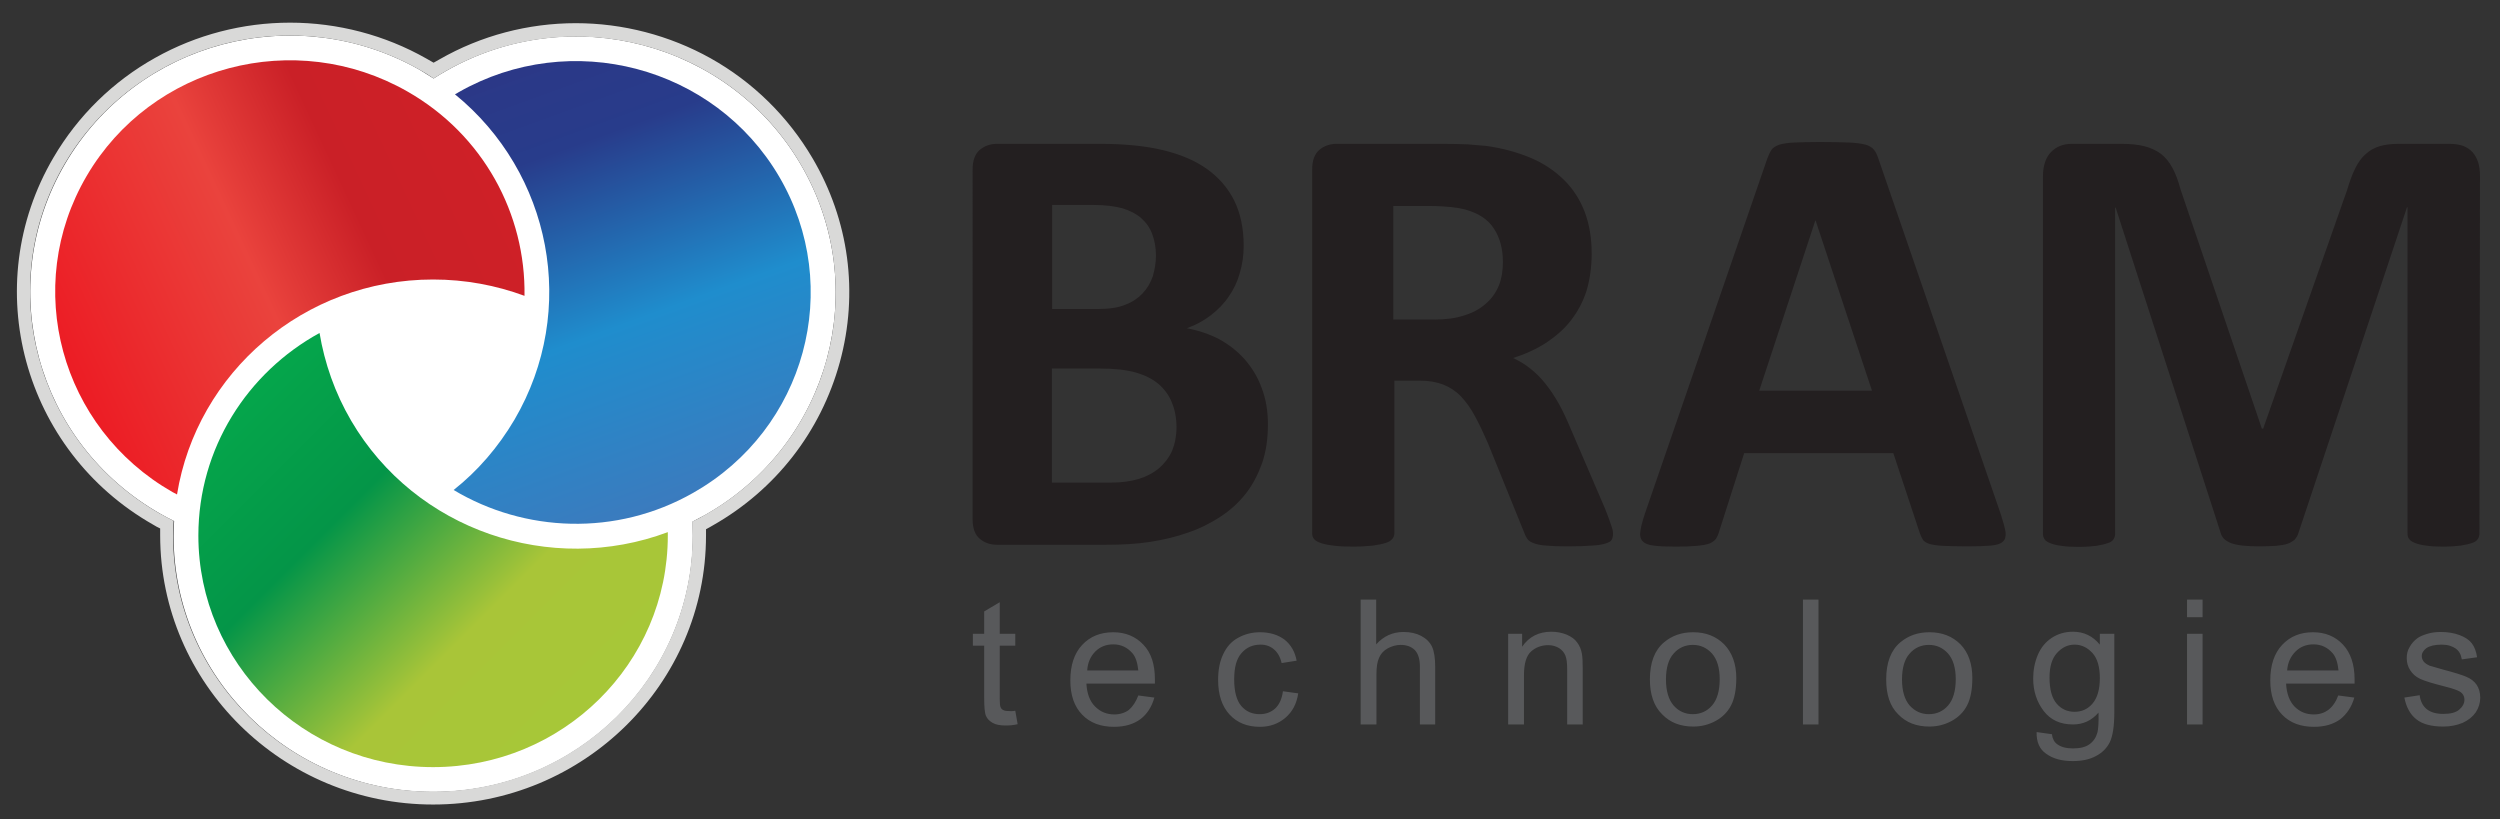 <?xml version="1.0" encoding="utf-8"?>
<!-- Generator: Adobe Illustrator 25.0.0, SVG Export Plug-In . SVG Version: 6.00 Build 0)  -->
<svg version="1.1" id="Слой_1" xmlns="http://www.w3.org/2000/svg" xmlns:xlink="http://www.w3.org/1999/xlink" x="0px" y="0px"
	 viewBox="0 0 949 311" style="enable-background:new 0 0 949 311;" xml:space="preserve">
<rect x="0" y="0" width="949" height="311" fill="#333333" stroke="none"/>
<style type="text/css">
	.st0{fill:#FFFFFF;}
	.st1{fill:#D9D9D8;}
	.st2{fill:url(#SVGID_1_);}
	.st3{fill:url(#SVGID_2_);}
	.st4{fill:url(#SVGID_3_);}
	.st5{fill:#231F20;}
	.st6{fill:#58595B;}
</style>
<g>
	<path class="st0" d="M304,62.5C276.8,16,216.5,0,169.4,26.9c-1.6,0.9-3.3,1.9-4.8,2.9c-1.7-1.1-3.5-2.2-5.3-3.3
		C112.1-0.3,51.9,15.7,24.7,62.2c-27.2,46.5-11.1,105.9,36.1,132.8c1.7,1,3.5,1.9,5.3,2.8c-0.1,1.8-0.2,3.7-0.2,5.6
		c0,53.7,44.1,97.2,98.6,97.2S263,257,263,203.3c0-1.8-0.1-3.6-0.1-5.3c1.7-0.9,3.4-1.8,5.1-2.7C315.1,168.4,331.2,109,304,62.5z"/>
	<path class="st1" d="M110.1,13.5c16.7,0,33.7,4.2,49.2,13c1.8,1,3.6,2.1,5.3,3.3c1.6-1,3.2-2,4.8-2.9c15.5-8.8,32.5-13,49.2-13
		c34.1,0,67.2,17.4,85.4,48.6c27.2,46.5,11.1,105.9-36.1,132.8c-1.7,1-3.4,1.9-5.1,2.7c0.1,1.8,0.1,3.5,0.1,5.3
		c0,53.7-44.1,97.2-98.6,97.2s-98.6-43.5-98.6-97.2c0-1.9,0.1-3.7,0.2-5.6c-1.8-0.9-3.5-1.8-5.3-2.8C13.6,168-2.6,108.6,24.6,62.1
		C42.9,31,76.1,13.5,110.1,13.5 M110.1,8.6c-17.9,0-35.6,4.6-51.1,13.3c-16,8.9-29.4,22-38.7,37.9C-8.3,108.5,8.7,171.1,58.2,199.2
		c0.8,0.5,1.7,1,2.6,1.4c0,0.9,0,1.8,0,2.6c0,56.3,46.5,102.2,103.6,102.2S268,259.6,268,203.3c0-0.8,0-1.6,0-2.4
		c0.9-0.5,1.7-0.9,2.5-1.4c24-13.6,41.1-35.7,48.3-62c7.2-26.4,3.5-53.9-10.4-77.5c-9.3-15.8-22.6-28.9-38.7-37.9
		c-15.6-8.7-33.3-13.3-51.1-13.3c-18.1,0-36,4.7-51.7,13.7c-0.8,0.4-1.5,0.9-2.3,1.3c-1-0.6-1.9-1.1-2.8-1.6
		C146.1,13.3,128.2,8.6,110.1,8.6L110.1,8.6z"/>
	
		<linearGradient id="SVGID_1_" gradientUnits="userSpaceOnUse" x1="93.158" y1="164.58" x2="218.261" y2="39.477" gradientTransform="matrix(1 0 0 -1 0 314)">
		<stop  offset="0" style="stop-color:#05A64B"/>
		<stop  offset="0.33" style="stop-color:#049548"/>
		<stop  offset="0.7" style="stop-color:#A9C538"/>
		<stop  offset="1" style="stop-color:#A7C738"/>
	</linearGradient>
	<path class="st2" d="M133.3,159.7c-6.2-10.6-10.1-21.9-12-33.3c-27.4,15-46,43.8-46,76.9c0,48.5,39.9,87.9,89.1,87.9
		c49.2,0,89.1-39.3,89.1-87.9c0-0.4,0-0.9,0-1.3C209.1,218.6,157.8,201.5,133.3,159.7z"/>
	
		<linearGradient id="SVGID_2_" gradientUnits="userSpaceOnUse" x1="197.838" y1="288.999" x2="258.029" y2="123.624" gradientTransform="matrix(1 0 0 -1 0 314)">
		<stop  offset="0" style="stop-color:#2B3887"/>
		<stop  offset="0.2" style="stop-color:#283C8B"/>
		<stop  offset="0.6" style="stop-color:#1F8DCD"/>
		<stop  offset="1" style="stop-color:#3B7BBE"/>
	</linearGradient>
	<path class="st3" d="M295.8,67.1c-24.6-42-79.1-56.4-121.7-32.1c-0.5,0.3-0.9,0.6-1.4,0.8c36.5,29.7,47,81.8,22.6,123.5
		c-6.2,10.5-14,19.5-23.1,26.7c26.9,16.1,61.7,17.7,90.9,1.1C305.8,162.9,320.4,109.1,295.8,67.1z"/>
	
		<linearGradient id="SVGID_3_" gradientUnits="userSpaceOnUse" x1="21.788" y1="182.227" x2="182.835" y2="257.325" gradientTransform="matrix(1 0 0 -1 0 314)">
		<stop  offset="0" style="stop-color:#EC1C24"/>
		<stop  offset="0.45" style="stop-color:#EA433D"/>
		<stop  offset="0.7" style="stop-color:#CA2027"/>
		<stop  offset="1" style="stop-color:#CE2027"/>
	</linearGradient>
	<path class="st4" d="M164.4,106.1c12.2,0,23.9,2.2,34.7,6.2c0.5-30.9-15.5-61.1-44.5-77.6c-42.6-24.3-97.1-9.9-121.7,32.1
		c-24.6,42-10,95.7,32.6,120c0.5,0.3,1.1,0.6,1.7,0.9C74.7,141.4,115.4,106.1,164.4,106.1z"/>
	<g>
		<path class="st5" d="M481.3,161.1c0,5.4-0.7,10.3-2.2,14.7c-1.6,4.4-3.6,8.3-6.3,11.7c-2.7,3.4-5.9,6.3-9.6,8.7
			c-3.7,2.4-7.8,4.5-12.3,6c-4.5,1.6-9.2,2.7-14.3,3.5c-5.1,0.8-10.7,1.1-17,1.1h-41.1c-2.6,0-4.9-0.8-6.6-2.3
			c-1.8-1.5-2.7-4-2.7-7.5V64.4c0-3.5,0.9-5.9,2.7-7.5c1.8-1.5,4-2.3,6.6-2.3h38.9c9.5,0,17.5,0.8,24.1,2.4
			c6.6,1.6,12.1,3.9,16.6,7.1c4.5,3.2,8,7.2,10.4,12c2.4,4.9,3.6,10.6,3.6,17.2c0,3.7-0.5,7.1-1.5,10.4c-0.9,3.3-2.3,6.2-4.2,8.9
			c-1.8,2.7-4.1,5-6.8,7.1c-2.6,2-5.7,3.7-9.1,4.9c4.4,0.8,8.5,2.2,12.2,4.1c3.7,2,6.9,4.5,9.7,7.6c2.7,3.1,5,6.7,6.5,10.9
			C480.5,151.3,481.3,155.9,481.3,161.1L481.3,161.1z M438.8,97.1c0-3.1-0.5-5.8-1.4-8.2c-0.9-2.5-2.4-4.5-4.2-6.1
			c-1.8-1.6-4.2-2.8-7-3.7c-2.8-0.8-6.6-1.3-11.3-1.3h-15.5v39.5h17.1c4.4,0,8-0.5,10.6-1.6c2.7-1,4.9-2.5,6.6-4.3
			c1.8-1.9,3-4,3.9-6.5C438.3,102.4,438.8,99.8,438.8,97.1L438.8,97.1z M446.6,162.2c0-3.5-0.6-6.7-1.8-9.5c-1.1-2.8-2.9-5.1-5.1-7
			c-2.3-1.9-5.1-3.3-8.6-4.3c-3.5-1-8-1.5-13.6-1.5h-18.2v43.3h22.2c4.3,0,7.8-0.5,10.8-1.4c2.9-0.9,5.4-2.2,7.6-4
			c2.1-1.8,3.8-4,5-6.6C446,168.5,446.6,165.5,446.6,162.2L446.6,162.2z M612.3,202.7c0,0.9-0.2,1.6-0.5,2.2c-0.3,0.6-1.1,1-2.3,1.4
			c-1.2,0.4-2.9,0.7-5.2,0.8c-2.3,0.2-5.4,0.3-9.4,0.3c-3.3,0-6-0.1-8-0.3c-2-0.1-3.6-0.5-4.7-0.9c-1.1-0.4-2-1-2.4-1.6
			c-0.5-0.7-0.9-1.5-1.2-2.4l-13.8-34c-1.7-3.9-3.3-7.3-4.9-10.2c-1.6-3-3.4-5.5-5.3-7.5s-4.2-3.5-6.7-4.5c-2.6-1-5.5-1.5-8.8-1.5
			h-9.8v58c0,0.8-0.3,1.5-0.8,2.1c-0.5,0.6-1.4,1.2-2.5,1.5c-1.2,0.4-2.8,0.7-4.8,1c-2,0.2-4.5,0.4-7.6,0.4c-3,0-5.5-0.1-7.5-0.4
			c-2-0.2-3.7-0.6-4.8-1c-1.2-0.4-2-0.9-2.5-1.5c-0.5-0.6-0.7-1.3-0.7-2.1V64.4c0-3.5,0.9-5.9,2.7-7.5c1.8-1.5,4-2.3,6.6-2.3h39.8
			c4.1,0,7.4,0.1,10,0.2c2.6,0.2,5,0.4,7.1,0.6c6.2,0.9,11.7,2.4,16.7,4.5c5,2.1,9.1,4.9,12.6,8.3s6.1,7.5,7.9,12.1
			c1.8,4.7,2.7,10,2.7,16c0,5.1-0.7,9.8-1.9,13.9c-1.3,4.2-3.3,7.9-5.8,11.2c-2.5,3.3-5.7,6.1-9.4,8.6c-3.7,2.4-8,4.4-12.7,5.9
			c2.3,1.1,4.5,2.4,6.5,4c2,1.6,3.9,3.4,5.7,5.7c1.8,2.2,3.5,4.8,5.1,7.6c1.6,2.9,3.1,6.1,4.6,9.7l12.9,30c1.2,3,2,5.2,2.4,6.5
			C612.2,200.9,612.3,201.9,612.3,202.7L612.3,202.7z M570.5,99.5c0-5-1.1-9.2-3.4-12.7c-2.2-3.5-5.9-5.9-11-7.3
			c-1.6-0.4-3.3-0.7-5.3-0.9c-2-0.2-4.7-0.4-8.2-0.4h-13.7v43.1h15.6c4.4,0,8.2-0.5,11.4-1.6c3.3-1,6-2.5,8.2-4.5
			c2.2-1.9,3.8-4.2,4.9-6.9C570,105.8,570.5,102.8,570.5,99.5L570.5,99.5z M759.5,195.2c0.9,2.8,1.5,5,1.8,6.7
			c0.2,1.6-0.1,2.9-1,3.7c-0.8,0.8-2.3,1.3-4.5,1.5c-2.2,0.2-5.2,0.3-9,0.3c-3.9,0-7-0.1-9.3-0.2c-2.2-0.1-3.9-0.4-5-0.7
			c-1.2-0.4-2-0.9-2.5-1.5c-0.4-0.6-0.8-1.5-1.2-2.5L718.7,172h-56.6l-9.5,29.7c-0.3,1.1-0.7,2-1.2,2.8c-0.5,0.7-1.3,1.3-2.4,1.8
			c-1.1,0.4-2.7,0.7-4.8,0.9c-2.1,0.2-4.8,0.3-8.1,0.3c-3.6,0-6.3-0.1-8.4-0.4c-2-0.2-3.4-0.8-4.2-1.7c-0.8-0.9-1.1-2.2-0.8-3.8
			c0.2-1.6,0.8-3.9,1.7-6.6l46.5-134.9c0.5-1.3,1-2.4,1.6-3.3c0.6-0.8,1.6-1.4,3-1.9c1.4-0.4,3.2-0.7,5.7-0.8
			c2.4-0.1,5.6-0.2,9.6-0.2c4.6,0,8.2,0.1,11,0.2c2.7,0.1,4.8,0.4,6.3,0.8c1.5,0.4,2.6,1.1,3.3,2c0.7,0.8,1.2,2,1.7,3.5L759.5,195.2
			L759.5,195.2z M689.2,83.7h-0.1l-21.3,64.6h42.8L689.2,83.7L689.2,83.7z M941.2,202.5c0,0.8-0.2,1.5-0.6,2.1
			c-0.4,0.6-1.1,1.2-2.2,1.5c-1,0.4-2.5,0.7-4.2,1c-1.8,0.2-4,0.4-6.7,0.4c-2.6,0-4.8-0.1-6.6-0.4c-1.8-0.2-3.2-0.6-4.2-1
			c-1-0.4-1.8-0.9-2.2-1.5c-0.5-0.6-0.6-1.3-0.6-2.1V78.7h-0.2l-41.2,123.6c-0.3,1-0.8,1.8-1.4,2.5c-0.7,0.6-1.6,1.2-2.7,1.6
			c-1.1,0.4-2.6,0.6-4.4,0.8c-1.7,0.1-3.9,0.2-6.3,0.2c-2.5,0-4.6-0.1-6.4-0.3c-1.8-0.2-3.2-0.5-4.3-0.9c-1.1-0.4-2-1-2.7-1.6
			c-0.6-0.6-1.1-1.4-1.3-2.2L803.1,78.8h-0.2v123.8c0,0.8-0.2,1.5-0.6,2.1c-0.4,0.6-1.1,1.2-2.3,1.5c-1.1,0.4-2.5,0.7-4.2,1
			c-1.7,0.2-3.9,0.4-6.7,0.4c-2.6,0-4.8-0.1-6.6-0.4c-1.8-0.2-3.2-0.6-4.2-1c-1.1-0.4-1.8-0.9-2.2-1.5c-0.4-0.6-0.6-1.3-0.6-2.1V67
			c0-4,1-7.1,3-9.2c2-2.1,4.6-3.2,7.9-3.2h18.9c3.4,0,6.3,0.3,8.7,0.9c2.4,0.6,4.5,1.6,6.3,2.9c1.8,1.4,3.2,3.2,4.4,5.4
			c1.2,2.2,2.2,5,3.1,8.3l30.8,90.6h0.5l31.8-90.4c1-3.3,2-6.1,3.1-8.3c1.1-2.3,2.4-4.1,4-5.5c1.5-1.4,3.3-2.4,5.3-3
			c2-0.6,4.5-0.9,7.2-0.9h19.4c2,0,3.7,0.3,5.2,0.8c1.4,0.6,2.6,1.4,3.5,2.4c0.9,1,1.6,2.3,2.1,3.8c0.5,1.5,0.7,3.3,0.7,5.3
			L941.2,202.5L941.2,202.5z"/>
		<path class="st6" d="M385.4,269.8l0.9,5.1c-1.7,0.4-3.1,0.5-4.5,0.5c-2.1,0-3.8-0.3-5-1c-1.2-0.7-2-1.5-2.5-2.6
			c-0.5-1.1-0.7-3.4-0.7-6.9v-19.8h-4.3v-4.5h4.3v-8.5l5.9-3.5v12h5.9v4.5h-5.9v20.1c0,1.7,0.1,2.7,0.3,3.2c0.2,0.5,0.5,0.9,1,1.1
			c0.5,0.3,1.1,0.4,2,0.4C383.4,270,384.3,270,385.4,269.8L385.4,269.8z M432.1,264l6.1,0.8c-1,3.5-2.7,6.2-5.3,8.2
			c-2.6,1.9-5.9,2.9-10,2.9c-5.1,0-9.1-1.5-12.1-4.6c-3-3.1-4.5-7.4-4.5-13c0-5.8,1.5-10.3,4.5-13.5c3-3.2,6.9-4.8,11.8-4.8
			c4.6,0,8.5,1.6,11.4,4.7c3,3.1,4.4,7.5,4.4,13.2c0,0.4,0,0.9,0,1.6h-26c0.2,3.8,1.3,6.7,3.3,8.7c2,2,4.4,3,7.3,3
			c2.1,0,4-0.6,5.5-1.7C430,268.2,431.2,266.4,432.1,264L432.1,264z M412.7,254.5h19.4c-0.3-2.9-1-5.1-2.2-6.5
			c-1.9-2.2-4.3-3.4-7.3-3.4c-2.7,0-5,0.9-6.8,2.7C413.9,249.2,412.9,251.6,412.7,254.5L412.7,254.5z M487,262.4l5.8,0.8
			c-0.6,4-2.2,7-4.9,9.3c-2.6,2.2-5.8,3.4-9.6,3.4c-4.8,0-8.6-1.5-11.5-4.6c-2.9-3.1-4.4-7.5-4.4-13.2c0-3.7,0.6-7,1.9-9.7
			c1.3-2.8,3.1-4.9,5.7-6.3c2.5-1.4,5.3-2.1,8.3-2.1c3.8,0,6.9,1,9.3,2.8c2.4,1.9,4,4.6,4.6,8l-5.7,0.9c-0.5-2.3-1.5-4-2.9-5.2
			c-1.4-1.2-3.1-1.8-5-1.8c-3,0-5.4,1-7.3,3.2c-1.9,2.1-2.8,5.4-2.8,10c0,4.6,0.9,8,2.7,10.1c1.8,2.1,4.1,3.1,7,3.1
			c2.3,0,4.2-0.7,5.8-2.1C485.6,267.5,486.6,265.4,487,262.4L487,262.4z M516.5,275v-47.4h5.9v17c2.8-3.1,6.2-4.7,10.4-4.7
			c2.6,0,4.8,0.5,6.7,1.5c1.9,1,3.3,2.4,4.1,4.1s1.2,4.3,1.2,7.7V275H539v-21.8c0-2.9-0.6-5-1.9-6.4c-1.3-1.3-3.1-2-5.4-2
			c-1.7,0-3.4,0.5-4.9,1.3c-1.6,0.9-2.7,2.1-3.3,3.6c-0.7,1.5-1,3.6-1,6.3V275L516.5,275L516.5,275z M572.5,275v-34.4h5.3v4.9
			c2.6-3.8,6.3-5.7,11.1-5.7c2.1,0,4,0.4,5.8,1.1c1.8,0.8,3.1,1.7,4,3c0.9,1.2,1.5,2.6,1.8,4.3c0.2,1.1,0.3,3,0.3,5.7V275h-5.9
			v-20.9c0-2.4-0.2-4.1-0.7-5.3c-0.5-1.2-1.3-2.1-2.4-2.8c-1.2-0.7-2.5-1.1-4.1-1.1c-2.5,0-4.7,0.8-6.5,2.4c-1.8,1.6-2.7,4.6-2.7,9
			V275L572.5,275L572.5,275z M626.3,257.9c0-6.4,1.8-11.1,5.4-14.1c3-2.5,6.6-3.8,11-3.8c4.8,0,8.7,1.5,11.8,4.6
			c3,3.1,4.6,7.4,4.6,12.8c0,4.4-0.7,7.9-2,10.4c-1.3,2.5-3.3,4.5-5.9,5.9c-2.6,1.4-5.4,2.1-8.4,2.1c-4.9,0-8.8-1.5-11.8-4.6
			C627.8,268.1,626.3,263.6,626.3,257.9L626.3,257.9z M632.4,257.9c0,4.4,1,7.7,2.9,9.9c1.9,2.2,4.4,3.3,7.3,3.3s5.4-1.1,7.3-3.3
			c1.9-2.2,2.9-5.5,2.9-10c0-4.3-1-7.5-2.9-9.7c-2-2.2-4.4-3.3-7.3-3.3c-2.9,0-5.4,1.1-7.3,3.3C633.4,250.2,632.4,253.5,632.4,257.9
			L632.4,257.9z M684.4,275v-47.4h5.9V275L684.4,275L684.4,275z M716,257.9c0-6.4,1.8-11.1,5.4-14.1c3-2.5,6.6-3.8,11-3.8
			c4.8,0,8.7,1.5,11.8,4.6c3,3.1,4.5,7.4,4.5,12.8c0,4.4-0.7,7.9-2,10.4c-1.3,2.5-3.3,4.5-5.9,5.9c-2.6,1.4-5.4,2.1-8.4,2.1
			c-4.9,0-8.8-1.5-11.8-4.6C717.4,268.1,716,263.6,716,257.9L716,257.9z M722,257.9c0,4.4,1,7.7,2.9,9.9c2,2.2,4.4,3.3,7.3,3.3
			s5.4-1.1,7.3-3.3c1.9-2.2,2.9-5.5,2.9-10c0-4.3-1-7.5-2.9-9.7c-2-2.2-4.4-3.3-7.3-3.3c-2.9,0-5.4,1.1-7.3,3.3
			C723,250.2,722,253.5,722,257.9L722,257.9z M773.1,277.9l5.8,0.8c0.2,1.7,0.9,3,2,3.8c1.5,1.1,3.5,1.6,6,1.6
			c2.7,0,4.8-0.5,6.3-1.6c1.5-1.1,2.5-2.6,3-4.5c0.3-1.2,0.5-3.7,0.4-7.5c-2.6,3-5.8,4.5-9.7,4.5c-4.8,0-8.5-1.7-11.1-5.1
			c-2.6-3.4-4-7.5-4-12.3c0-3.3,0.6-6.3,1.8-9.1c1.2-2.8,3-4.9,5.3-6.4c2.3-1.5,5-2.3,8-2.3c4.1,0,7.5,1.6,10.2,4.9v-4.1h5.5v29.7
			c0,5.3-0.6,9.1-1.7,11.4c-1.1,2.2-2.8,4-5.3,5.3c-2.4,1.3-5.3,1.9-8.8,1.9c-4.2,0-7.5-0.9-10.1-2.8
			C774.2,284.4,773,281.6,773.1,277.9L773.1,277.9z M778,257.2c0,4.5,0.9,7.8,2.7,9.9c1.8,2.1,4.1,3.1,6.8,3.1c2.7,0,5-1,6.8-3.1
			c1.8-2.1,2.8-5.3,2.8-9.7c0-4.2-0.9-7.4-2.8-9.5c-1.9-2.1-4.2-3.2-6.8-3.2c-2.6,0-4.8,1.1-6.7,3.2C778.9,250,778,253.1,778,257.2
			L778,257.2z M830.2,234.3v-6.7h5.9v6.7H830.2L830.2,234.3z M830.2,275v-34.4h5.9V275H830.2L830.2,275z M887.6,264l6.1,0.8
			c-1,3.5-2.8,6.2-5.3,8.2c-2.6,1.9-5.9,2.9-10,2.9c-5.1,0-9.1-1.5-12.1-4.6c-3-3.1-4.5-7.4-4.5-13c0-5.8,1.5-10.3,4.5-13.5
			c3-3.2,6.9-4.8,11.7-4.8c4.7,0,8.5,1.6,11.4,4.7c2.9,3.1,4.4,7.5,4.4,13.2c0,0.4,0,0.9,0,1.6h-26c0.2,3.8,1.3,6.7,3.2,8.7
			c2,2,4.4,3,7.3,3c2.2,0,4-0.6,5.5-1.7C885.5,268.2,886.7,266.4,887.6,264L887.6,264z M868.2,254.5h19.5c-0.3-2.9-1-5.1-2.2-6.5
			c-1.9-2.2-4.3-3.4-7.3-3.4c-2.7,0-5,0.9-6.8,2.7C869.5,249.2,868.4,251.6,868.2,254.5L868.2,254.5z M912.7,264.8l5.8-0.9
			c0.3,2.3,1.2,4.1,2.7,5.3c1.5,1.2,3.6,1.8,6.3,1.8c2.7,0,4.7-0.5,6-1.6c1.3-1.1,2-2.4,2-3.8c0-1.3-0.6-2.4-1.8-3.1
			c-0.8-0.5-2.8-1.2-6-2c-4.3-1.1-7.3-2-9-2.8c-1.7-0.8-2.9-1.9-3.8-3.3c-0.9-1.4-1.3-2.9-1.3-4.6c0-1.5,0.3-2.9,1.1-4.2
			c0.7-1.3,1.7-2.4,2.9-3.3c0.9-0.7,2.2-1.2,3.8-1.7c1.6-0.5,3.3-0.7,5.1-0.7c2.7,0,5.1,0.4,7.2,1.2c2.1,0.8,3.6,1.8,4.6,3.1
			c1,1.3,1.7,3.1,2,5.3l-5.8,0.8c-0.3-1.8-1-3.2-2.3-4.1s-3-1.5-5.3-1.5c-2.7,0-4.6,0.5-5.8,1.3c-1.2,0.9-1.8,1.9-1.8,3.1
			c0,0.8,0.3,1.4,0.7,2c0.5,0.6,1.2,1.1,2.3,1.6c0.6,0.2,2.3,0.7,5.2,1.5c4.2,1.1,7.1,2,8.7,2.7c1.7,0.7,3,1.7,3.9,3
			c0.9,1.3,1.4,3,1.4,5c0,1.9-0.6,3.8-1.7,5.5c-1.2,1.7-2.8,3-5,4c-2.2,0.9-4.6,1.4-7.3,1.4c-4.5,0-8-0.9-10.3-2.8
			C914.9,271.2,913.4,268.4,912.7,264.8L912.7,264.8z"/>
	</g>
</g>
</svg>
